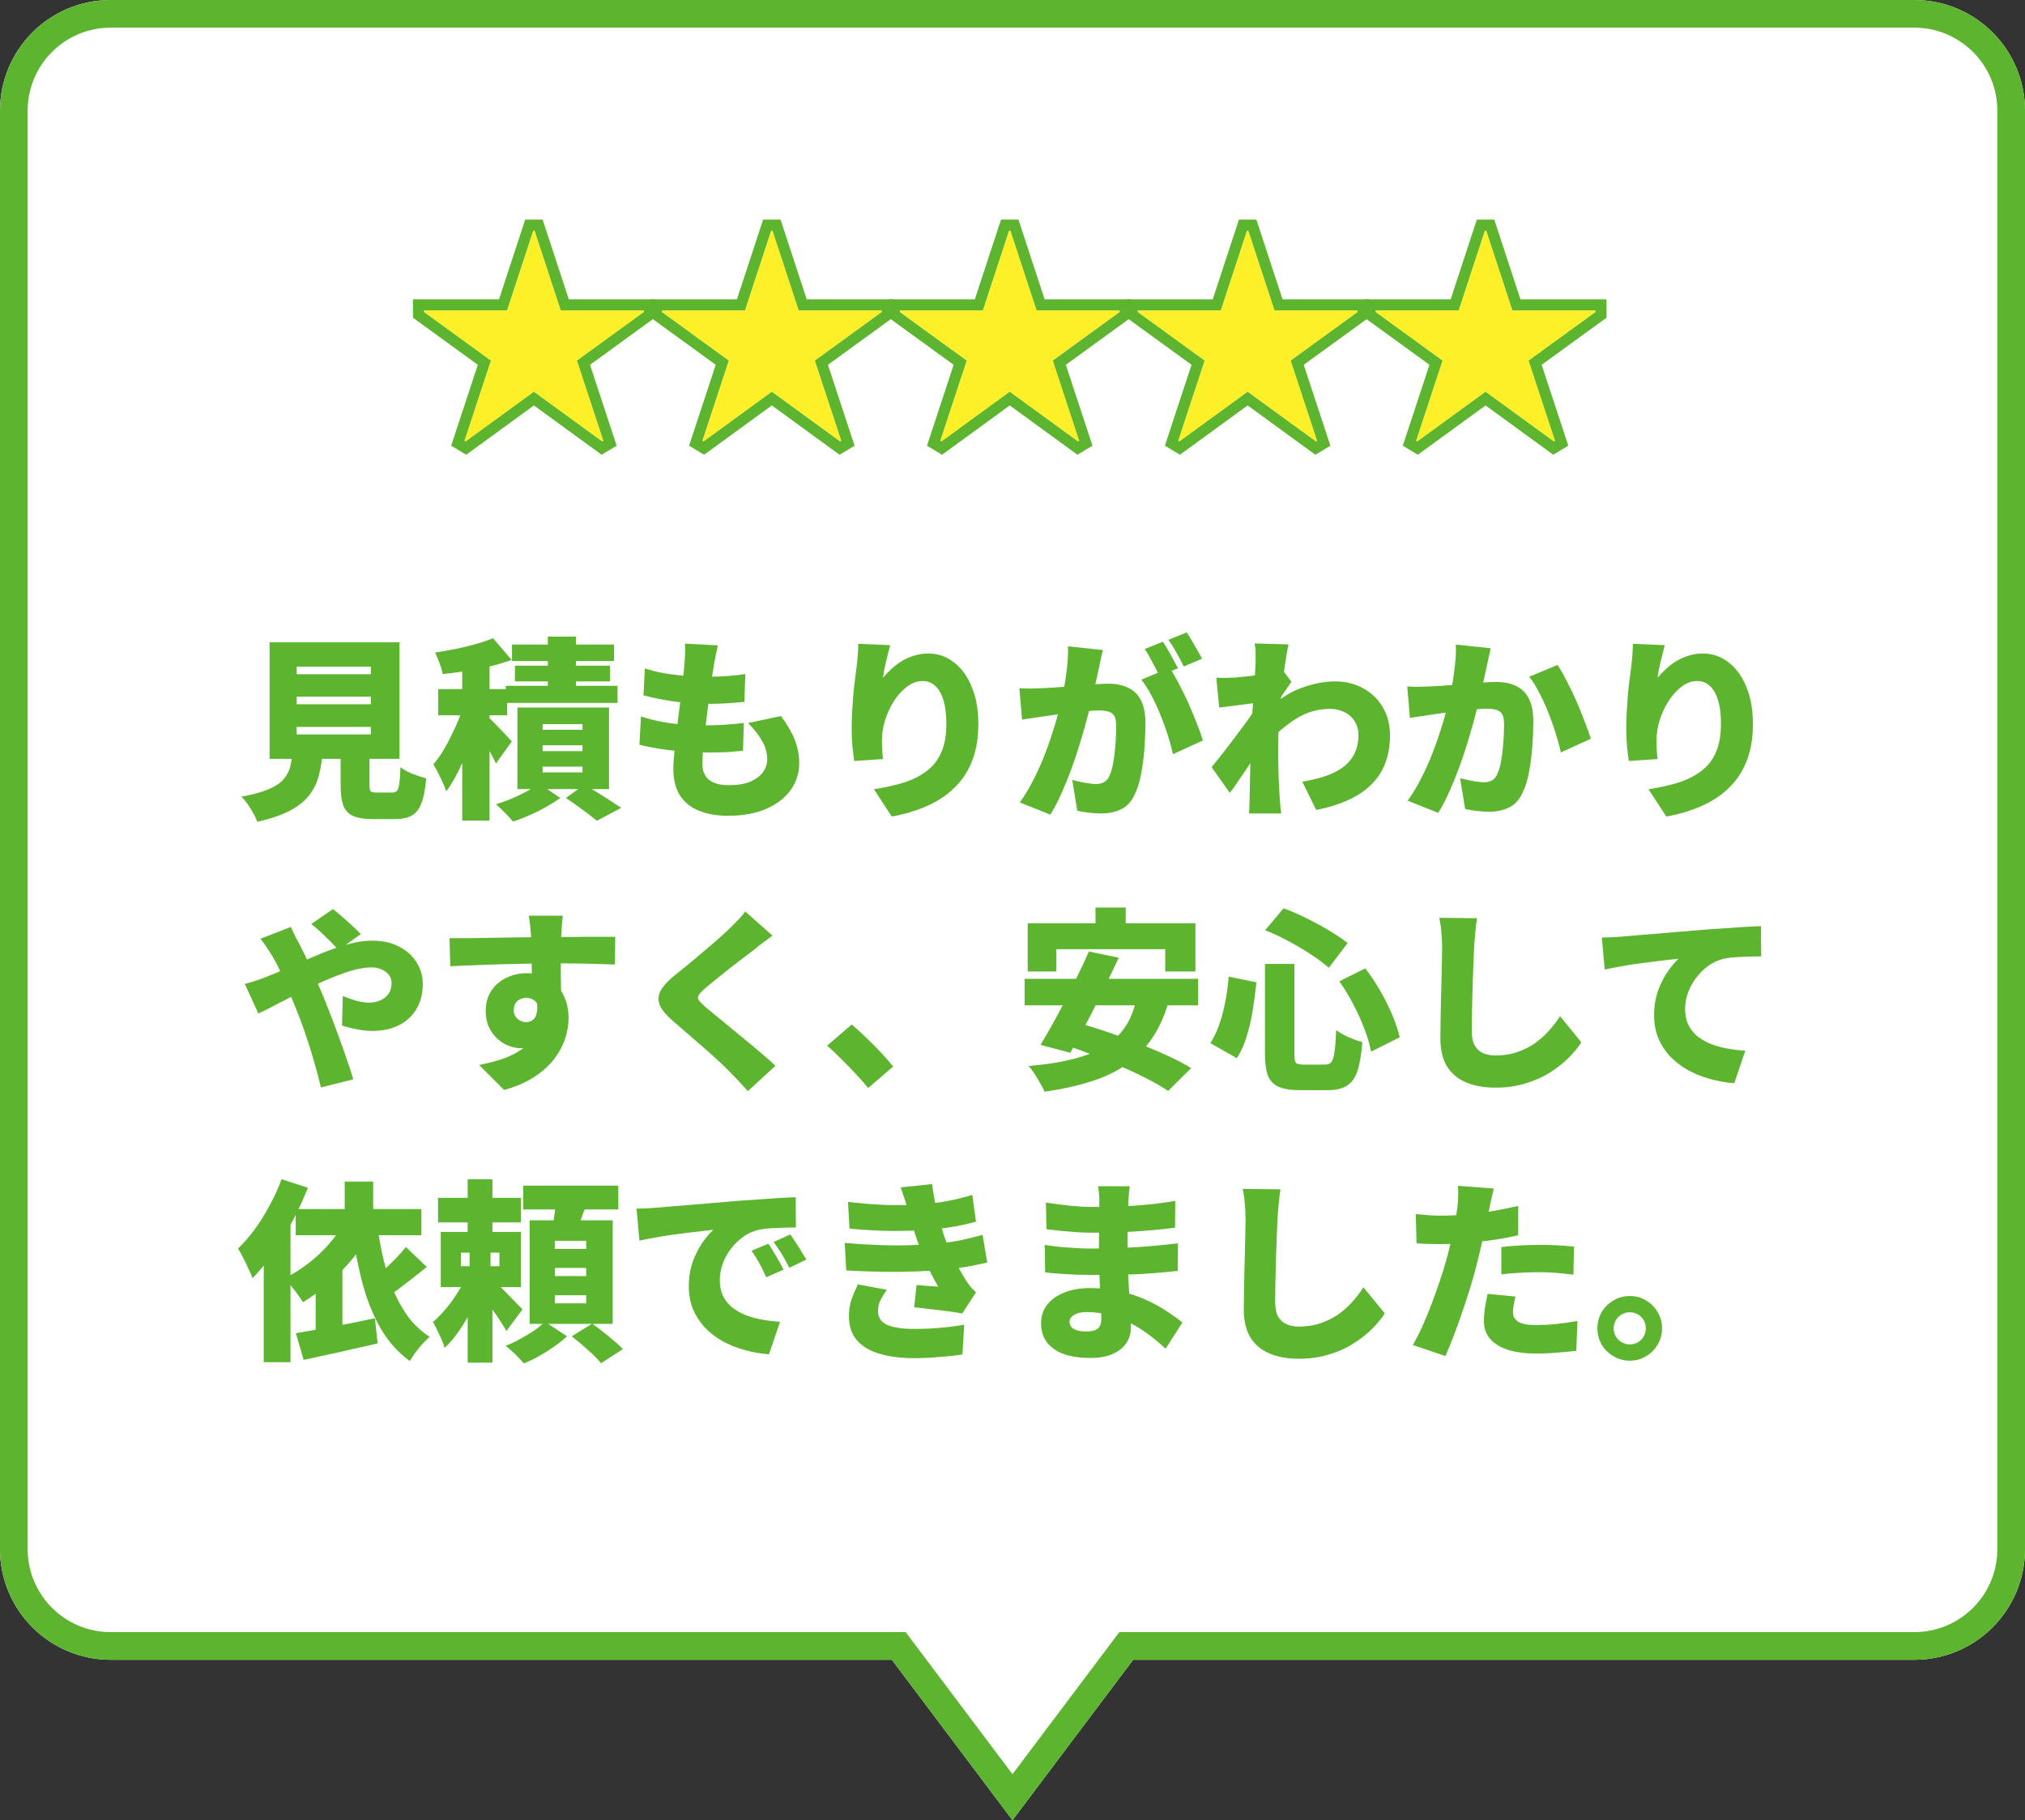 <?xml version="1.0" encoding="UTF-8"?> <svg xmlns="http://www.w3.org/2000/svg" width="366" height="329" viewBox="0 0 366 329" fill="none"><rect x="0" y="0" width="366" height="329" fill="#333333" stroke="none"/><path d="M346 0C357.046 2.83473e-06 366 8.954 366 20V280C366 291.046 357.046 300 346 300H204.806L183 329L161.194 300H20C8.954 300 5.63762e-07 291.046 0 280V20C0 8.954 8.954 0 20 0H346Z" fill="white"></path><path d="M163.69 295L183 320.68L202.31 295H346V300H204.806L183 329L161.194 300H20V295H163.69ZM361 280V20C361 11.845 354.492 5.21 346.387 5.005L346 5H20C11.716 5 5 11.716 5 20V280C5 288.284 11.716 295 20 295V300C8.954 300 5.63762e-07 291.046 0 280V20C0 8.954 8.954 0 20 0H346C357.046 2.83473e-06 366 8.954 366 20V280C366 291.046 357.046 300 346 300V295C354.284 295 361 288.284 361 280Z" fill="#5DB42E"></path><path d="M294.561 234.25C295.658 234.25 296.638 234.518 297.501 235.055C298.388 235.568 299.088 236.268 299.601 237.155C300.138 238.042 300.406 239.022 300.406 240.095C300.406 241.168 300.138 242.148 299.601 243.035C299.088 243.922 298.388 244.622 297.501 245.135C296.638 245.672 295.658 245.94 294.561 245.94C293.488 245.94 292.508 245.672 291.621 245.135C290.735 244.622 290.023 243.922 289.486 243.035C288.973 242.148 288.716 241.168 288.716 240.095C288.716 239.022 288.973 238.042 289.486 237.155C290.023 236.268 290.735 235.568 291.621 235.055C292.508 234.518 293.488 234.25 294.561 234.25ZM294.561 243C295.378 243 296.066 242.72 296.626 242.16C297.186 241.577 297.466 240.888 297.466 240.095C297.466 239.558 297.338 239.068 297.081 238.625C296.825 238.182 296.475 237.832 296.031 237.575C295.588 237.318 295.098 237.19 294.561 237.19C294.048 237.19 293.57 237.318 293.126 237.575C292.683 237.832 292.321 238.182 292.041 238.625C291.785 239.068 291.656 239.558 291.656 240.095C291.656 240.632 291.785 241.122 292.041 241.565C292.321 242.008 292.683 242.358 293.126 242.615C293.57 242.872 294.048 243 294.561 243Z" fill="#5DB42E"></path><path d="M269.991 214.825C269.851 215.362 269.7 216.003 269.536 216.75C269.396 217.473 269.28 218.033 269.186 218.43C269.023 219.2 268.813 220.168 268.556 221.335C268.323 222.502 268.055 223.738 267.751 225.045C267.448 226.352 267.145 227.6 266.841 228.79C266.538 230.003 266.165 231.333 265.721 232.78C265.278 234.203 264.8 235.662 264.286 237.155C263.796 238.625 263.283 240.048 262.746 241.425C262.233 242.778 261.731 244.003 261.241 245.1L255.361 243.105C255.875 242.242 256.423 241.168 257.006 239.885C257.59 238.602 258.161 237.225 258.721 235.755C259.281 234.262 259.806 232.792 260.296 231.345C260.786 229.875 261.195 228.533 261.521 227.32C261.755 226.48 261.965 225.64 262.151 224.8C262.361 223.96 262.548 223.155 262.711 222.385C262.875 221.592 263.015 220.845 263.131 220.145C263.248 219.445 263.341 218.815 263.411 218.255C263.505 217.508 263.551 216.785 263.551 216.085C263.575 215.362 263.563 214.778 263.516 214.335L269.991 214.825ZM260.401 219.725C261.918 219.725 263.446 219.655 264.986 219.515C266.55 219.375 268.113 219.177 269.676 218.92C271.263 218.64 272.838 218.325 274.401 217.975L274.401 223.26C272.955 223.61 271.403 223.902 269.746 224.135C268.09 224.368 266.445 224.555 264.811 224.695C263.201 224.812 261.72 224.87 260.366 224.87C259.48 224.87 258.686 224.858 257.986 224.835C257.286 224.788 256.633 224.753 256.026 224.73L255.886 219.445C256.843 219.538 257.648 219.608 258.301 219.655C258.955 219.702 259.655 219.725 260.401 219.725ZM271.356 225.395C272.383 225.278 273.503 225.185 274.716 225.115C275.953 225.045 277.143 225.01 278.286 225.01C279.266 225.01 280.27 225.033 281.296 225.08C282.346 225.127 283.408 225.208 284.481 225.325L284.376 230.4C283.513 230.283 282.556 230.178 281.506 230.085C280.456 229.992 279.383 229.945 278.286 229.945C277.026 229.945 275.836 229.98 274.716 230.05C273.596 230.097 272.476 230.19 271.356 230.33L271.356 225.395ZM273.911 234.355C273.795 234.798 273.69 235.288 273.596 235.825C273.503 236.338 273.456 236.77 273.456 237.12C273.456 237.493 273.526 237.832 273.666 238.135C273.83 238.415 274.063 238.66 274.366 238.87C274.693 239.08 275.125 239.243 275.661 239.36C276.198 239.453 276.851 239.5 277.621 239.5C278.811 239.5 280.013 239.442 281.226 239.325C282.463 239.185 283.758 238.998 285.111 238.765L284.901 244.155C283.898 244.272 282.79 244.377 281.576 244.47C280.386 244.587 279.056 244.645 277.586 244.645C274.53 244.645 272.196 244.12 270.586 243.07C269 242.043 268.206 240.643 268.206 238.87C268.206 237.983 268.276 237.097 268.416 236.21C268.58 235.3 268.731 234.518 268.871 233.865L273.911 234.355Z" fill="#5DB42E"></path><path d="M231.421 214.965C231.305 215.781 231.2 216.68 231.106 217.66C231.013 218.64 230.943 219.515 230.896 220.285C230.85 221.195 230.803 222.315 230.756 223.645C230.71 224.951 230.663 226.328 230.616 227.775C230.57 229.198 230.535 230.586 230.511 231.94C230.488 233.27 230.476 234.413 230.476 235.37C230.476 236.49 230.663 237.376 231.036 238.03C231.433 238.66 231.958 239.115 232.611 239.395C233.265 239.651 233.988 239.78 234.781 239.78C236.135 239.78 237.383 239.593 238.526 239.22C239.67 238.846 240.72 238.345 241.676 237.715C242.633 237.061 243.508 236.303 244.301 235.44C245.095 234.576 245.806 233.655 246.436 232.675L250.286 237.4C249.75 238.24 249.015 239.138 248.081 240.095C247.171 241.028 246.063 241.915 244.756 242.755C243.473 243.595 241.991 244.271 240.311 244.785C238.631 245.321 236.776 245.59 234.746 245.59C232.716 245.59 230.955 245.275 229.461 244.645C227.968 244.015 226.813 243.046 225.996 241.74C225.203 240.41 224.806 238.73 224.806 236.7C224.806 235.813 224.818 234.775 224.841 233.585C224.865 232.371 224.888 231.111 224.911 229.805C224.958 228.475 224.993 227.18 225.016 225.92C225.04 224.66 225.063 223.54 225.086 222.56C225.11 221.556 225.121 220.798 225.121 220.285C225.121 219.328 225.075 218.395 224.981 217.485C224.911 216.551 224.783 215.688 224.596 214.895L231.421 214.965Z" fill="#5DB42E"></path><path d="M204.191 214.405C204.145 214.779 204.098 215.199 204.051 215.665C204.005 216.109 203.97 216.54 203.946 216.96C203.923 217.474 203.9 218.15 203.876 218.99C203.853 219.807 203.83 220.705 203.806 221.685C203.806 222.642 203.806 223.587 203.806 224.52C203.806 225.454 203.806 226.294 203.806 227.04C203.806 227.904 203.83 228.919 203.876 230.085C203.946 231.229 204.016 232.419 204.086 233.655C204.18 234.869 204.25 236.035 204.296 237.155C204.366 238.252 204.401 239.174 204.401 239.92C204.401 241.017 204.11 241.985 203.526 242.825C202.966 243.642 202.138 244.284 201.041 244.75C199.968 245.217 198.661 245.45 197.121 245.45C194.158 245.45 191.918 244.89 190.401 243.77C188.908 242.674 188.161 241.157 188.161 239.22C188.161 237.96 188.511 236.852 189.211 235.895C189.935 234.939 190.961 234.192 192.291 233.655C193.645 233.095 195.243 232.815 197.086 232.815C199.046 232.815 200.866 233.014 202.546 233.41C204.25 233.807 205.801 234.332 207.201 234.985C208.601 235.615 209.838 236.292 210.911 237.015C212.008 237.739 212.941 238.415 213.711 239.045L210.666 243.77C209.803 242.954 208.846 242.149 207.796 241.355C206.77 240.562 205.65 239.85 204.436 239.22C203.223 238.59 201.94 238.089 200.586 237.715C199.256 237.342 197.856 237.155 196.386 237.155C195.406 237.155 194.648 237.33 194.111 237.68C193.575 238.007 193.306 238.415 193.306 238.905C193.306 239.279 193.423 239.605 193.656 239.885C193.913 240.142 194.263 240.34 194.706 240.48C195.15 240.597 195.675 240.655 196.281 240.655C196.888 240.655 197.39 240.597 197.786 240.48C198.206 240.34 198.521 240.107 198.731 239.78C198.941 239.43 199.046 238.964 199.046 238.38C199.046 237.937 199.023 237.272 198.976 236.385C198.93 235.499 198.883 234.507 198.836 233.41C198.79 232.29 198.743 231.17 198.696 230.05C198.65 228.93 198.626 227.927 198.626 227.04C198.626 226.177 198.626 225.255 198.626 224.275C198.65 223.272 198.661 222.292 198.661 221.335C198.661 220.379 198.661 219.515 198.661 218.745C198.685 217.975 198.696 217.38 198.696 216.96C198.696 216.634 198.673 216.225 198.626 215.735C198.603 215.222 198.545 214.779 198.451 214.405H204.191ZM189.036 217.38C189.69 217.474 190.401 217.567 191.171 217.66C191.941 217.754 192.711 217.847 193.481 217.94C194.275 218.01 195.01 218.069 195.686 218.115C196.386 218.139 196.993 218.15 197.506 218.15C199.98 218.15 202.406 218.08 204.786 217.94C207.166 217.8 209.71 217.509 212.416 217.065L212.381 221.895C211.261 222.059 209.896 222.21 208.286 222.35C206.7 222.49 204.973 222.607 203.106 222.7C201.263 222.77 199.408 222.805 197.541 222.805C196.841 222.805 195.978 222.782 194.951 222.735C193.948 222.665 192.921 222.584 191.871 222.49C190.845 222.374 189.935 222.269 189.141 222.175L189.036 217.38ZM188.826 225.01C189.363 225.104 190.016 225.197 190.786 225.29C191.556 225.384 192.338 225.454 193.131 225.5C193.948 225.547 194.706 225.594 195.406 225.64C196.106 225.664 196.655 225.675 197.051 225.675C199.478 225.675 201.613 225.629 203.456 225.535C205.323 225.442 207.015 225.325 208.531 225.185C210.071 225.045 211.53 224.894 212.906 224.73L212.871 229.7C211.658 229.84 210.48 229.957 209.336 230.05C208.216 230.144 207.061 230.225 205.871 230.295C204.681 230.342 203.363 230.377 201.916 230.4C200.493 230.424 198.848 230.435 196.981 230.435C196.375 230.435 195.57 230.424 194.566 230.4C193.586 230.354 192.583 230.295 191.556 230.225C190.53 230.155 189.643 230.074 188.896 229.98L188.826 225.01Z" fill="#5DB42E"></path><path d="M153.266 217.24C155.903 217.543 158.271 217.73 160.371 217.8C162.495 217.846 164.501 217.811 166.391 217.695C168.071 217.578 169.658 217.38 171.151 217.1C172.668 216.82 174.196 216.446 175.736 215.98L176.401 220.81C175.071 221.183 173.648 221.498 172.131 221.755C170.615 222.011 169.063 222.198 167.476 222.315C165.656 222.431 163.568 222.49 161.211 222.49C158.855 222.466 156.3 222.326 153.546 222.07L153.266 217.24ZM152.671 224.66C154.841 224.846 156.895 224.975 158.831 225.045C160.768 225.115 162.576 225.126 164.256 225.08C165.96 225.01 167.523 224.916 168.946 224.8C170.953 224.636 172.621 224.403 173.951 224.1C175.305 223.796 176.518 223.493 177.591 223.19L178.431 228.195C177.335 228.451 176.156 228.696 174.896 228.93C173.636 229.14 172.306 229.326 170.906 229.49C169.413 229.63 167.675 229.735 165.691 229.805C163.731 229.875 161.655 229.898 159.461 229.875C157.291 229.828 155.121 229.746 152.951 229.63L152.671 224.66ZM164.186 219.025C164 218.301 163.79 217.59 163.556 216.89C163.323 216.166 163.066 215.408 162.786 214.615L168.456 214.02C168.62 215.21 168.806 216.33 169.016 217.38C169.226 218.43 169.46 219.433 169.716 220.39C169.996 221.346 170.288 222.303 170.591 223.26C170.848 224.006 171.198 224.893 171.641 225.92C172.108 226.923 172.61 227.926 173.146 228.93C173.683 229.933 174.196 230.82 174.686 231.59C174.943 231.963 175.2 232.313 175.456 232.64C175.736 232.943 176.051 233.258 176.401 233.585L173.916 237.4C173.263 237.283 172.423 237.155 171.396 237.015C170.37 236.875 169.308 236.746 168.211 236.63C167.115 236.49 166.123 236.373 165.236 236.28L165.656 232.255C166.263 232.301 166.94 232.36 167.686 232.43C168.456 232.476 169.086 232.523 169.576 232.57C168.666 230.983 167.896 229.478 167.266 228.055C166.66 226.631 166.158 225.325 165.761 224.135C165.481 223.295 165.248 222.606 165.061 222.07C164.898 221.51 164.746 221.008 164.606 220.565C164.49 220.098 164.35 219.585 164.186 219.025ZM160.301 233.13C159.881 233.69 159.508 234.285 159.181 234.915C158.855 235.521 158.691 236.198 158.691 236.945C158.691 238.158 159.263 239.01 160.406 239.5C161.55 239.966 163.16 240.2 165.236 240.2C166.893 240.2 168.503 240.13 170.066 239.99C171.63 239.85 173.03 239.663 174.266 239.43L173.951 244.82C172.738 245.006 171.326 245.158 169.716 245.275C168.13 245.415 166.636 245.485 165.236 245.485C162.88 245.485 160.826 245.228 159.076 244.715C157.326 244.225 155.961 243.443 154.981 242.37C154.001 241.296 153.488 239.885 153.441 238.135C153.418 236.921 153.57 235.836 153.896 234.88C154.246 233.923 154.631 233.013 155.051 232.15L160.301 233.13Z" fill="#5DB42E"></path><path d="M115.046 218.465C115.746 218.442 116.435 218.419 117.111 218.395C117.811 218.349 118.325 218.314 118.651 218.29C119.468 218.22 120.401 218.139 121.451 218.045C122.525 217.952 123.691 217.859 124.951 217.765C126.235 217.649 127.6 217.532 129.046 217.415C130.493 217.299 132.021 217.17 133.631 217.03C134.798 216.937 136 216.855 137.236 216.785C138.496 216.692 139.698 216.61 140.841 216.54C141.985 216.47 142.976 216.424 143.816 216.4L143.851 221.86C143.245 221.86 142.533 221.872 141.716 221.895C140.923 221.919 140.118 221.954 139.301 222C138.508 222.047 137.785 222.14 137.131 222.28C136.198 222.49 135.3 222.887 134.436 223.47C133.596 224.054 132.85 224.765 132.196 225.605C131.543 226.422 131.03 227.332 130.656 228.335C130.283 229.315 130.096 230.33 130.096 231.38C130.096 232.407 130.271 233.317 130.621 234.11C130.995 234.904 131.508 235.592 132.161 236.175C132.838 236.735 133.631 237.214 134.541 237.61C135.451 237.984 136.443 238.275 137.516 238.485C138.613 238.695 139.768 238.835 140.981 238.905L138.986 244.785C137.423 244.669 135.918 244.4 134.471 243.98C133.048 243.584 131.73 243.047 130.516 242.37C129.303 241.67 128.241 240.842 127.331 239.885C126.445 238.905 125.745 237.809 125.231 236.595C124.741 235.359 124.496 233.994 124.496 232.5C124.496 230.89 124.73 229.42 125.196 228.09C125.686 226.76 126.27 225.605 126.946 224.625C127.646 223.622 128.311 222.84 128.941 222.28C128.335 222.35 127.623 222.432 126.806 222.525C125.99 222.619 125.103 222.724 124.146 222.84C123.19 222.957 122.21 223.085 121.206 223.225C120.226 223.365 119.246 223.529 118.266 223.715C117.31 223.879 116.411 224.054 115.571 224.24L115.046 218.465ZM138.881 224.8C139.185 225.22 139.5 225.722 139.826 226.305C140.176 226.865 140.503 227.425 140.806 227.985C141.133 228.545 141.401 229.047 141.611 229.49L138.496 230.855C138.03 229.829 137.61 228.977 137.236 228.3C136.863 227.6 136.396 226.854 135.836 226.06L138.881 224.8ZM142.836 223.12C143.14 223.54 143.466 224.03 143.816 224.59C144.19 225.127 144.54 225.675 144.866 226.235C145.216 226.772 145.508 227.25 145.741 227.67L142.661 229.14C142.148 228.137 141.693 227.309 141.296 226.655C140.9 226.002 140.41 225.279 139.826 224.485L142.836 223.12Z" fill="#5DB42E"></path><path d="M79.171 216.505H94.151L94.151 220.95H79.171L79.171 216.505ZM84.526 213.145H89.006L89.006 225.115H84.526L84.526 213.145ZM83.301 226.41L83.301 228.86H90.266L90.266 226.41H83.301ZM79.661 222.665H94.151L94.151 232.64H79.661L79.661 222.665ZM84.526 230.295L87.606 231.835C87.07 233.165 86.416 234.565 85.646 236.035C84.9 237.505 84.071 238.916 83.161 240.27C82.275 241.6 81.341 242.72 80.361 243.63C80.175 242.953 79.86 242.16 79.416 241.25C78.996 240.34 78.611 239.57 78.261 238.94C79.078 238.24 79.895 237.4 80.711 236.42C81.528 235.416 82.263 234.378 82.916 233.305C83.593 232.231 84.13 231.228 84.526 230.295ZM88.796 231.065C89.076 231.298 89.485 231.671 90.021 232.185C90.558 232.698 91.118 233.258 91.701 233.865C92.308 234.471 92.856 235.031 93.346 235.545C93.86 236.058 94.221 236.431 94.431 236.665L91.526 240.585C91.246 240.048 90.885 239.453 90.441 238.8C90.021 238.146 89.566 237.481 89.076 236.805C88.586 236.105 88.108 235.451 87.641 234.845C87.175 234.215 86.766 233.678 86.416 233.235L88.796 231.065ZM84.876 224.835H88.656L88.656 231.135H89.006L89.006 246.29H84.526L84.526 231.135H84.876L84.876 224.835ZM94.571 214.3H111.756L111.756 218.605H94.571L94.571 214.3ZM100.276 229.175L100.276 230.645H105.946L105.946 229.175H100.276ZM100.276 234.11L100.276 235.58H105.946L105.946 234.11H100.276ZM100.276 224.275L100.276 225.745H105.946L105.946 224.275H100.276ZM95.726 220.565H110.741L110.741 239.29H95.726L95.726 220.565ZM100.521 216.75L106.086 217.345C105.713 218.465 105.328 219.538 104.931 220.565C104.558 221.591 104.22 222.478 103.916 223.225L99.716 222.455C99.903 221.615 100.066 220.67 100.206 219.62C100.37 218.57 100.475 217.613 100.521 216.75ZM98.491 238.905L102.481 241.53C101.851 242.136 101.093 242.743 100.206 243.35C99.32 243.98 98.398 244.563 97.441 245.1C96.485 245.636 95.563 246.08 94.676 246.43C94.28 245.963 93.766 245.415 93.136 244.785C92.506 244.178 91.923 243.665 91.386 243.245C92.25 242.918 93.125 242.51 94.011 242.02C94.921 241.53 95.773 241.016 96.566 240.48C97.36 239.92 98.001 239.395 98.491 238.905ZM103.321 241.53L107.031 239.255C107.638 239.675 108.291 240.165 108.991 240.725C109.691 241.261 110.356 241.81 110.986 242.37C111.64 242.906 112.176 243.396 112.596 243.84L108.641 246.395C108.291 245.951 107.813 245.438 107.206 244.855C106.6 244.295 105.946 243.711 105.246 243.105C104.57 242.521 103.928 241.996 103.321 241.53Z" fill="#5DB42E"></path><path d="M62.301 213.565H67.446L67.446 221.125H62.301L62.301 213.565ZM53.446 218.535H76.161L76.161 223.26H53.446L53.446 218.535ZM62.406 220.565L67.271 222.175C66.315 223.971 65.171 225.698 63.841 227.355C62.511 228.988 61.065 230.493 59.501 231.87C57.961 233.223 56.375 234.39 54.741 235.37C54.531 234.996 54.228 234.541 53.831 234.005C53.435 233.445 53.015 232.896 52.571 232.36C52.151 231.8 51.778 231.356 51.451 231.03C52.968 230.283 54.415 229.373 55.791 228.3C57.191 227.226 58.451 226.036 59.571 224.73C60.715 223.4 61.66 222.011 62.406 220.565ZM53.481 240.97C54.718 240.76 56.118 240.515 57.681 240.235C59.245 239.955 60.89 239.651 62.616 239.325C64.343 238.975 66.058 238.625 67.761 238.275L68.251 242.825C66.735 243.175 65.183 243.525 63.596 243.875C62.033 244.248 60.505 244.586 59.011 244.89C57.541 245.216 56.165 245.52 54.881 245.8L53.481 240.97ZM73.361 225.395L77.141 229C76.301 229.653 75.45 230.33 74.586 231.03C73.723 231.706 72.871 232.36 72.031 232.99C71.215 233.596 70.445 234.133 69.721 234.6L66.886 231.625C67.563 231.111 68.298 230.505 69.091 229.805C69.885 229.105 70.655 228.37 71.401 227.6C72.171 226.806 72.825 226.071 73.361 225.395ZM68.216 221.65C68.496 223.796 68.881 225.873 69.371 227.88C69.861 229.886 70.48 231.765 71.226 233.515C71.973 235.241 72.871 236.805 73.921 238.205C74.995 239.581 76.243 240.725 77.666 241.635C77.27 241.961 76.838 242.381 76.371 242.895C75.928 243.385 75.496 243.91 75.076 244.47C74.68 245.03 74.341 245.543 74.061 246.01C71.915 244.423 70.165 242.463 68.811 240.13C67.458 237.773 66.373 235.101 65.556 232.115C64.763 229.105 64.11 225.838 63.596 222.315L68.216 221.65ZM50.891 213.145L55.651 214.685C54.881 216.645 53.96 218.64 52.886 220.67C51.836 222.676 50.693 224.578 49.456 226.375C48.22 228.148 46.948 229.7 45.641 231.03C45.501 230.61 45.268 230.061 44.941 229.385C44.638 228.708 44.311 228.031 43.961 227.355C43.611 226.655 43.296 226.095 43.016 225.675C44.066 224.671 45.081 223.505 46.061 222.175C47.041 220.821 47.94 219.375 48.756 217.835C49.596 216.295 50.308 214.731 50.891 213.145ZM47.671 223.19L52.501 218.36L52.501 218.395L52.501 246.22H47.671L47.671 223.19ZM57.051 231.24L61.881 226.41L61.881 226.445L61.881 242.65H57.051L57.051 231.24Z" fill="#5DB42E"></path><path d="M289.516 169.465C290.216 169.442 290.905 169.419 291.581 169.395C292.281 169.349 292.795 169.314 293.121 169.29C293.938 169.22 294.871 169.139 295.921 169.045C296.995 168.952 298.161 168.859 299.421 168.765C300.705 168.649 302.07 168.532 303.516 168.415C304.963 168.299 306.491 168.17 308.101 168.03C309.268 167.937 310.47 167.855 311.706 167.785C312.966 167.692 314.168 167.61 315.311 167.54C316.455 167.47 317.446 167.424 318.286 167.4L318.321 172.86C317.715 172.86 317.003 172.872 316.186 172.895C315.393 172.919 314.588 172.954 313.771 173C312.978 173.047 312.255 173.14 311.601 173.28C310.668 173.49 309.77 173.887 308.906 174.47C308.066 175.054 307.32 175.765 306.666 176.605C306.013 177.422 305.5 178.332 305.126 179.335C304.753 180.315 304.566 181.33 304.566 182.38C304.566 183.407 304.741 184.317 305.091 185.11C305.465 185.904 305.978 186.592 306.631 187.175C307.308 187.735 308.101 188.214 309.011 188.61C309.921 188.984 310.913 189.275 311.986 189.485C313.083 189.695 314.238 189.835 315.451 189.905L313.456 195.785C311.893 195.669 310.388 195.4 308.941 194.98C307.518 194.584 306.2 194.047 304.986 193.37C303.773 192.67 302.711 191.842 301.801 190.885C300.915 189.905 300.215 188.809 299.701 187.595C299.211 186.359 298.966 184.994 298.966 183.5C298.966 181.89 299.2 180.42 299.666 179.09C300.156 177.76 300.74 176.605 301.416 175.625C302.116 174.622 302.781 173.84 303.411 173.28C302.805 173.35 302.093 173.432 301.276 173.525C300.46 173.619 299.573 173.724 298.616 173.84C297.66 173.957 296.68 174.085 295.676 174.225C294.696 174.365 293.716 174.529 292.736 174.715C291.78 174.879 290.881 175.054 290.041 175.24L289.516 169.465Z" fill="#5DB42E"></path><path d="M266.951 165.965C266.834 166.781 266.729 167.68 266.636 168.66C266.543 169.64 266.473 170.515 266.426 171.285C266.379 172.195 266.333 173.315 266.286 174.645C266.239 175.951 266.193 177.328 266.146 178.775C266.099 180.198 266.064 181.586 266.041 182.94C266.018 184.27 266.006 185.413 266.006 186.37C266.006 187.49 266.193 188.376 266.566 189.03C266.963 189.66 267.488 190.115 268.141 190.395C268.794 190.651 269.518 190.78 270.311 190.78C271.664 190.78 272.913 190.593 274.056 190.22C275.199 189.846 276.249 189.345 277.206 188.715C278.163 188.061 279.038 187.303 279.831 186.44C280.624 185.576 281.336 184.655 281.966 183.675L285.816 188.4C285.279 189.24 284.544 190.138 283.611 191.095C282.701 192.028 281.593 192.915 280.286 193.755C279.003 194.595 277.521 195.271 275.841 195.785C274.161 196.321 272.306 196.59 270.276 196.59C268.246 196.59 266.484 196.275 264.991 195.645C263.498 195.015 262.343 194.046 261.526 192.74C260.733 191.41 260.336 189.73 260.336 187.7C260.336 186.813 260.348 185.775 260.371 184.585C260.394 183.371 260.418 182.111 260.441 180.805C260.488 179.475 260.523 178.18 260.546 176.92C260.569 175.66 260.593 174.54 260.616 173.56C260.639 172.556 260.651 171.798 260.651 171.285C260.651 170.328 260.604 169.395 260.511 168.485C260.441 167.551 260.313 166.688 260.126 165.895L266.951 165.965Z" fill="#5DB42E"></path><path d="M228.626 174.225H233.946L233.946 190.465C233.946 191.328 234.039 191.876 234.226 192.11C234.413 192.32 234.879 192.425 235.626 192.425C235.789 192.425 236.046 192.425 236.396 192.425C236.746 192.425 237.119 192.425 237.516 192.425C237.936 192.425 238.321 192.425 238.671 192.425C239.021 192.425 239.289 192.425 239.476 192.425C239.989 192.425 240.374 192.273 240.631 191.97C240.888 191.643 241.074 191.036 241.191 190.15C241.331 189.24 241.436 187.921 241.506 186.195C242.089 186.638 242.848 187.07 243.781 187.49C244.714 187.886 245.531 188.178 246.231 188.365C246.068 190.535 245.776 192.261 245.356 193.545C244.936 194.805 244.294 195.703 243.431 196.24C242.591 196.776 241.424 197.045 239.931 197.045C239.721 197.045 239.441 197.045 239.091 197.045C238.764 197.045 238.391 197.045 237.971 197.045C237.574 197.045 237.178 197.045 236.781 197.045C236.384 197.045 236.011 197.045 235.661 197.045C235.334 197.045 235.078 197.045 234.891 197.045C233.258 197.045 231.986 196.835 231.076 196.415C230.166 196.018 229.524 195.341 229.151 194.385C228.801 193.428 228.626 192.121 228.626 190.465L228.626 174.225ZM228.661 168.135L231.986 164.18C233.362 164.67 234.762 165.276 236.186 166C237.609 166.7 238.962 167.435 240.246 168.205C241.529 168.975 242.637 169.721 243.571 170.445L240.176 174.925C239.289 174.131 238.204 173.326 236.921 172.51C235.661 171.67 234.307 170.865 232.861 170.095C231.437 169.325 230.037 168.671 228.661 168.135ZM222.081 176.535L227.086 177.55C226.923 179.206 226.701 180.875 226.421 182.555C226.164 184.211 225.803 185.786 225.336 187.28C224.893 188.773 224.298 190.103 223.551 191.27L218.756 188.54C219.409 187.536 219.946 186.416 220.366 185.18C220.809 183.92 221.171 182.566 221.451 181.12C221.731 179.65 221.941 178.121 222.081 176.535ZM242.066 177.375L246.756 175.03C247.736 176.29 248.646 177.655 249.486 179.125C250.326 180.595 251.049 182.053 251.656 183.5C252.263 184.946 252.706 186.276 252.986 187.49L247.806 190.08C247.596 188.89 247.211 187.56 246.651 186.09C246.091 184.596 245.414 183.091 244.621 181.575C243.828 180.035 242.976 178.635 242.066 177.375Z" fill="#5DB42E"></path><path d="M198.001 164.04H203.461L203.461 170.83H198.001L198.001 164.04ZM185.751 166.875H216.061L216.061 175.59H210.601L210.601 171.565H190.931L190.931 175.59H185.751L185.751 166.875ZM196.811 171.985L202.201 173.105C201.524 174.575 200.801 176.08 200.031 177.62C199.284 179.16 198.526 180.7 197.756 182.24C196.986 183.757 196.228 185.203 195.481 186.58C194.758 187.933 194.081 189.17 193.451 190.29L188.061 188.855C188.738 187.758 189.449 186.533 190.196 185.18C190.966 183.803 191.736 182.368 192.506 180.875C193.299 179.358 194.058 177.842 194.781 176.325C195.528 174.808 196.204 173.362 196.811 171.985ZM205.421 180.42L211.196 181.155C210.403 183.838 209.341 186.113 208.011 187.98C206.704 189.847 205.118 191.398 203.251 192.635C201.408 193.872 199.273 194.852 196.846 195.575C194.443 196.322 191.748 196.905 188.761 197.325C188.621 196.905 188.376 196.403 188.026 195.82C187.699 195.237 187.349 194.653 186.976 194.07C186.603 193.51 186.253 193.043 185.926 192.67C189.683 192.367 192.903 191.795 195.586 190.955C198.293 190.115 200.463 188.855 202.096 187.175C203.753 185.495 204.861 183.243 205.421 180.42ZM185.191 176.92H216.551L216.551 181.715H185.191L185.191 176.92ZM191.001 188.4L194.781 184.865C196.391 185.308 198.129 185.845 199.996 186.475C201.863 187.105 203.729 187.793 205.596 188.54C207.486 189.263 209.271 190.01 210.951 190.78C212.631 191.55 214.078 192.308 215.291 193.055L211.126 197.185C210.053 196.462 208.723 195.692 207.136 194.875C205.573 194.082 203.869 193.288 202.026 192.495C200.183 191.702 198.304 190.955 196.391 190.255C194.501 189.532 192.704 188.913 191.001 188.4Z" fill="#5DB42E"></path><path d="M156.911 196.66C156.234 195.82 155.464 194.945 154.601 194.035C153.761 193.125 152.898 192.238 152.011 191.375C151.148 190.488 150.308 189.695 149.491 188.995L153.936 185.18C154.753 185.856 155.639 186.661 156.596 187.595C157.576 188.528 158.498 189.461 159.361 190.395C160.224 191.328 160.913 192.121 161.426 192.775L156.911 196.66Z" fill="#5DB42E"></path><path d="M139.621 169.115C138.968 169.582 138.349 170.037 137.766 170.48C137.183 170.924 136.658 171.344 136.191 171.74C135.631 172.16 134.966 172.662 134.196 173.245C133.426 173.829 132.621 174.447 131.781 175.1C130.964 175.754 130.171 176.395 129.401 177.025C128.631 177.632 127.966 178.18 127.406 178.67C126.846 179.16 126.473 179.557 126.286 179.86C126.099 180.164 126.099 180.467 126.286 180.77C126.496 181.05 126.881 181.447 127.441 181.96C127.908 182.357 128.526 182.87 129.296 183.5C130.089 184.13 130.953 184.842 131.886 185.635C132.843 186.405 133.823 187.21 134.826 188.05C135.829 188.867 136.786 189.672 137.696 190.465C138.629 191.235 139.446 191.959 140.146 192.635L135.176 197.22C134.056 195.96 132.913 194.747 131.746 193.58C131.256 193.067 130.603 192.437 129.786 191.69C128.993 190.944 128.106 190.15 127.126 189.31C126.169 188.47 125.201 187.63 124.221 186.79C123.264 185.95 122.389 185.192 121.596 184.515C120.406 183.489 119.624 182.544 119.251 181.68C118.901 180.817 118.948 179.954 119.391 179.09C119.858 178.227 120.709 177.294 121.946 176.29C122.646 175.73 123.428 175.1 124.291 174.4C125.154 173.677 126.029 172.942 126.916 172.195C127.826 171.425 128.689 170.69 129.506 169.99C130.323 169.267 131.023 168.625 131.606 168.065C132.213 167.482 132.796 166.899 133.356 166.315C133.939 165.732 134.383 165.207 134.686 164.74L139.621 169.115Z" fill="#5DB42E"></path><path d="M101.716 165.51C101.693 165.72 101.658 166.07 101.611 166.56C101.564 167.026 101.529 167.493 101.506 167.96C101.483 168.426 101.459 168.765 101.436 168.975C101.413 169.441 101.389 170.083 101.366 170.9C101.366 171.693 101.366 172.58 101.366 173.56C101.366 174.54 101.366 175.531 101.366 176.535C101.389 177.515 101.401 178.436 101.401 179.3C101.424 180.163 101.436 180.875 101.436 181.435L96.116 179.895C96.116 179.381 96.116 178.74 96.116 177.97C96.116 177.2 96.116 176.371 96.116 175.485C96.116 174.598 96.104 173.735 96.081 172.895C96.081 172.031 96.069 171.261 96.046 170.585C96.022 169.885 95.999 169.36 95.976 169.01C95.906 168.17 95.836 167.446 95.766 166.84C95.696 166.21 95.638 165.766 95.591 165.51H101.716ZM81.241 169.57C82.338 169.57 83.562 169.57 84.916 169.57C86.269 169.546 87.669 169.523 89.116 169.5C90.562 169.476 91.974 169.453 93.351 169.43C94.728 169.406 95.987 169.395 97.131 169.395C98.297 169.371 99.266 169.36 100.036 169.36C100.829 169.36 101.751 169.36 102.801 169.36C103.874 169.336 104.948 169.325 106.021 169.325C107.118 169.325 108.121 169.325 109.031 169.325C109.964 169.325 110.688 169.325 111.201 169.325L111.131 174.33C109.988 174.283 108.471 174.236 106.581 174.19C104.691 174.143 102.451 174.12 99.861 174.12C98.228 174.12 96.594 174.143 94.961 174.19C93.328 174.213 91.718 174.248 90.131 174.295C88.568 174.341 87.051 174.4 85.581 174.47C84.111 174.516 82.711 174.575 81.381 174.645L81.241 169.57ZM100.526 180.035C100.526 182.135 100.293 183.885 99.826 185.285C99.359 186.661 98.648 187.7 97.691 188.4C96.734 189.1 95.498 189.45 93.981 189.45C93.351 189.45 92.674 189.31 91.951 189.03C91.228 188.75 90.551 188.33 89.921 187.77C89.291 187.21 88.778 186.51 88.381 185.67C87.984 184.83 87.786 183.85 87.786 182.73C87.786 181.306 88.124 180.093 88.801 179.09C89.478 178.063 90.376 177.281 91.496 176.745C92.639 176.185 93.888 175.905 95.241 175.905C96.874 175.905 98.251 176.278 99.371 177.025C100.491 177.748 101.331 178.728 101.891 179.965C102.474 181.178 102.766 182.543 102.766 184.06C102.766 185.18 102.568 186.37 102.171 187.63C101.774 188.89 101.121 190.126 100.211 191.34C99.324 192.53 98.134 193.615 96.641 194.595C95.148 195.598 93.304 196.403 91.111 197.01L86.596 192.495C88.019 192.215 89.384 191.865 90.691 191.445C91.998 191.001 93.164 190.43 94.191 189.73C95.218 189.03 96.023 188.143 96.606 187.07C97.213 185.996 97.516 184.666 97.516 183.08C97.516 182.193 97.283 181.516 96.816 181.05C96.349 180.583 95.778 180.35 95.101 180.35C94.751 180.35 94.401 180.431 94.051 180.595C93.701 180.735 93.409 180.98 93.176 181.33C92.966 181.656 92.861 182.088 92.861 182.625C92.861 183.255 93.094 183.768 93.561 184.165C94.028 184.561 94.541 184.76 95.101 184.76C95.568 184.76 95.988 184.608 96.361 184.305C96.758 183.978 97.003 183.406 97.096 182.59C97.189 181.773 96.991 180.641 96.501 179.195L100.526 180.035Z" fill="#5DB42E"></path><path d="M61.186 171.705C60.812 171.285 60.322 170.772 59.716 170.165C59.109 169.559 58.491 168.964 57.861 168.38C57.231 167.797 56.694 167.342 56.251 167.015L60.171 164.32C60.614 164.647 61.151 165.09 61.781 165.65C62.434 166.21 63.076 166.782 63.706 167.365C64.336 167.925 64.838 168.415 65.211 168.835L61.186 171.705ZM52.576 167.54C52.693 167.774 52.833 168.089 52.996 168.485C53.182 168.859 53.369 169.232 53.556 169.605C53.766 169.979 53.929 170.282 54.046 170.515C54.793 171.939 55.528 173.455 56.251 175.065C56.974 176.675 57.628 178.18 58.211 179.58C58.584 180.444 59.028 181.552 59.541 182.905C60.078 184.235 60.614 185.659 61.151 187.175C61.711 188.669 62.224 190.115 62.691 191.515C63.181 192.892 63.566 194.082 63.846 195.085L58.001 196.555C57.651 195.039 57.219 193.405 56.706 191.655C56.193 189.882 55.644 188.155 55.061 186.475C54.478 184.772 53.906 183.255 53.346 181.925C52.926 180.899 52.506 179.884 52.086 178.88C51.689 177.877 51.269 176.885 50.826 175.905C50.383 174.925 49.893 173.969 49.356 173.035C49.076 172.569 48.726 172.02 48.306 171.39C47.886 170.737 47.477 170.165 47.081 169.675L52.576 167.54ZM44.246 177.83C45.039 177.644 45.798 177.422 46.521 177.165C47.268 176.909 47.781 176.722 48.061 176.605C49.508 176.022 50.919 175.427 52.296 174.82C53.673 174.214 55.014 173.63 56.321 173.07C57.651 172.487 58.934 171.974 60.171 171.53C61.431 171.064 62.644 170.702 63.811 170.445C65.001 170.165 66.144 170.025 67.241 170.025C69.154 170.025 70.787 170.387 72.141 171.11C73.517 171.81 74.568 172.755 75.291 173.945C76.038 175.135 76.411 176.43 76.411 177.83C76.411 179.627 76.014 181.167 75.221 182.45C74.451 183.71 73.378 184.679 72.001 185.355C70.648 186.009 69.084 186.335 67.311 186.335C66.378 186.335 65.398 186.23 64.371 186.02C63.344 185.81 62.493 185.589 61.816 185.355L61.956 180.035C62.796 180.385 63.636 180.677 64.476 180.91C65.316 181.12 66.063 181.225 66.716 181.225C67.369 181.225 67.999 181.109 68.606 180.875C69.236 180.619 69.749 180.234 70.146 179.72C70.566 179.184 70.776 178.495 70.776 177.655C70.776 177.119 70.613 176.64 70.286 176.22C69.983 175.8 69.551 175.474 68.991 175.24C68.454 174.984 67.824 174.855 67.101 174.855C65.981 174.855 64.698 175.077 63.251 175.52C61.828 175.964 60.323 176.535 58.736 177.235C57.173 177.912 55.633 178.635 54.116 179.405C52.599 180.175 51.199 180.899 49.916 181.575C48.633 182.252 47.559 182.789 46.696 183.185L44.246 177.83Z" fill="#5DB42E"></path><path d="M300.896 116.615C300.802 116.918 300.697 117.315 300.581 117.805C300.464 118.295 300.336 118.82 300.196 119.38C300.056 119.94 299.927 120.5 299.811 121.06C299.717 121.597 299.647 122.075 299.601 122.495C300.067 121.935 300.581 121.398 301.141 120.885C301.701 120.372 302.319 119.905 302.996 119.485C303.696 119.065 304.442 118.738 305.236 118.505C306.029 118.248 306.881 118.12 307.791 118.12C309.471 118.12 310.987 118.633 312.341 119.66C313.717 120.687 314.802 122.157 315.596 124.07C316.413 125.96 316.821 128.223 316.821 130.86C316.821 133.357 316.459 135.55 315.736 137.44C315.013 139.33 313.963 140.952 312.586 142.305C311.233 143.658 309.588 144.767 307.651 145.63C305.738 146.493 303.579 147.147 301.176 147.59L297.956 142.655C299.916 142.352 301.701 141.955 303.311 141.465C304.921 140.952 306.298 140.263 307.441 139.4C308.608 138.537 309.494 137.417 310.101 136.04C310.731 134.663 311.046 132.937 311.046 130.86C311.046 129.087 310.859 127.628 310.486 126.485C310.136 125.342 309.634 124.49 308.981 123.93C308.351 123.37 307.616 123.09 306.776 123.09C305.772 123.09 304.827 123.428 303.941 124.105C303.054 124.782 302.261 125.657 301.561 126.73C300.884 127.803 300.347 128.97 299.951 130.23C299.578 131.467 299.391 132.668 299.391 133.835C299.391 134.208 299.403 134.675 299.426 135.235C299.449 135.772 299.508 136.425 299.601 137.195L294.386 137.545C294.293 136.868 294.188 136.005 294.071 134.955C293.978 133.882 293.931 132.75 293.931 131.56C293.931 130.743 293.954 129.892 294.001 129.005C294.048 128.118 294.106 127.208 294.176 126.275C294.246 125.342 294.339 124.385 294.456 123.405C294.572 122.402 294.701 121.398 294.841 120.395C294.934 119.648 295.004 118.913 295.051 118.19C295.097 117.443 295.121 116.837 295.121 116.37L300.896 116.615Z" fill="#5DB42E"></path><path d="M269.431 117.175C269.314 117.688 269.186 118.26 269.046 118.89C268.929 119.496 268.813 120.045 268.696 120.535C268.579 121.118 268.451 121.713 268.311 122.32C268.171 122.903 268.043 123.475 267.926 124.035C267.809 124.571 267.693 125.108 267.576 125.645C267.343 126.648 267.039 127.838 266.666 129.215C266.316 130.591 265.896 132.073 265.406 133.66C264.939 135.246 264.414 136.845 263.831 138.455C263.248 140.041 262.629 141.57 261.976 143.04C261.323 144.51 260.646 145.805 259.946 146.925L254.416 144.72C255.256 143.576 256.026 142.316 256.726 140.94C257.449 139.563 258.103 138.151 258.686 136.705C259.269 135.258 259.783 133.835 260.226 132.435C260.693 131.011 261.089 129.693 261.416 128.48C261.743 127.266 261.999 126.216 262.186 125.33C262.513 123.65 262.758 122.086 262.921 120.64C263.108 119.17 263.178 117.793 263.131 116.51L269.431 117.175ZM281.506 120.185C282.043 120.978 282.603 121.958 283.186 123.125C283.793 124.268 284.376 125.481 284.936 126.765C285.496 128.048 285.998 129.285 286.441 130.475C286.908 131.665 287.269 132.68 287.526 133.52L282.101 136.005C281.891 134.978 281.588 133.846 281.191 132.61C280.818 131.373 280.374 130.125 279.861 128.865C279.371 127.581 278.823 126.368 278.216 125.225C277.633 124.081 277.026 123.113 276.396 122.32L281.506 120.185ZM254.346 124.07C255.023 124.116 255.699 124.14 256.376 124.14C257.053 124.116 257.741 124.093 258.441 124.07C259.024 124.046 259.724 124.011 260.541 123.965C261.358 123.895 262.221 123.825 263.131 123.755C264.041 123.685 264.951 123.615 265.861 123.545C266.794 123.451 267.658 123.381 268.451 123.335C269.244 123.288 269.909 123.265 270.446 123.265C271.799 123.265 272.966 123.498 273.946 123.965C274.949 124.408 275.731 125.155 276.291 126.205C276.851 127.255 277.131 128.655 277.131 130.405C277.131 131.758 277.073 133.251 276.956 134.885C276.839 136.495 276.641 138.046 276.361 139.54C276.081 141.033 275.684 142.293 275.171 143.32C274.588 144.58 273.783 145.455 272.756 145.945C271.729 146.458 270.504 146.715 269.081 146.715C268.404 146.715 267.681 146.668 266.911 146.575C266.141 146.481 265.441 146.365 264.811 146.225L263.901 140.66C264.344 140.776 264.834 140.893 265.371 141.01C265.931 141.126 266.468 141.22 266.981 141.29C267.494 141.36 267.891 141.395 268.171 141.395C268.731 141.395 269.209 141.29 269.606 141.08C270.003 140.87 270.318 140.531 270.551 140.065C270.854 139.481 271.099 138.688 271.286 137.685C271.473 136.658 271.613 135.55 271.706 134.36C271.799 133.17 271.846 132.038 271.846 130.965C271.846 130.101 271.729 129.471 271.496 129.075C271.263 128.678 270.901 128.421 270.411 128.305C269.944 128.165 269.349 128.095 268.626 128.095C268.136 128.095 267.459 128.141 266.596 128.235C265.733 128.305 264.811 128.398 263.831 128.515C262.851 128.608 261.941 128.713 261.101 128.83C260.261 128.946 259.608 129.04 259.141 129.11C258.581 129.203 257.869 129.308 257.006 129.425C256.143 129.541 255.419 129.658 254.836 129.775L254.346 124.07Z" fill="#5DB42E"></path><path d="M235.376 141.29C236.939 141.033 238.339 140.695 239.576 140.275C240.836 139.831 241.909 139.283 242.796 138.63C243.683 137.953 244.359 137.136 244.826 136.18C245.293 135.223 245.526 134.103 245.526 132.82C245.526 132.12 245.398 131.49 245.141 130.93C244.884 130.346 244.523 129.845 244.056 129.425C243.589 129.005 243.041 128.69 242.411 128.48C241.804 128.246 241.139 128.13 240.416 128.13C238.199 128.13 236.158 128.713 234.291 129.88C232.448 131.046 230.663 132.551 228.936 134.395L228.971 128.41C231.048 126.45 233.148 125.085 235.271 124.315C237.418 123.545 239.436 123.16 241.326 123.16C243.216 123.16 244.908 123.58 246.401 124.42C247.894 125.236 249.073 126.38 249.936 127.85C250.799 129.32 251.231 131.011 251.231 132.925C251.231 134.698 250.963 136.32 250.426 137.79C249.913 139.236 249.108 140.52 248.011 141.64C246.938 142.76 245.561 143.716 243.881 144.51C242.201 145.303 240.206 145.933 237.896 146.4L235.376 141.29ZM227.396 127.01C226.953 127.056 226.439 127.115 225.856 127.185C225.273 127.255 224.654 127.336 224.001 127.43C223.371 127.5 222.741 127.581 222.111 127.675C221.481 127.745 220.898 127.815 220.361 127.885L219.836 122.495C220.396 122.518 220.933 122.53 221.446 122.53C221.959 122.506 222.578 122.483 223.301 122.46C223.908 122.413 224.608 122.343 225.401 122.25C226.218 122.156 227.034 122.051 227.851 121.935C228.691 121.795 229.461 121.655 230.161 121.515C230.884 121.375 231.433 121.235 231.806 121.095L233.416 123.23C233.229 123.486 232.984 123.836 232.681 124.28C232.401 124.7 232.109 125.131 231.806 125.575C231.526 126.018 231.281 126.391 231.071 126.695L228.481 134.29C228.108 134.803 227.653 135.456 227.116 136.25C226.579 137.043 226.019 137.883 225.436 138.77C224.853 139.633 224.281 140.473 223.721 141.29C223.184 142.083 222.706 142.76 222.286 143.32L218.996 138.665C219.439 138.105 219.941 137.475 220.501 136.775C221.061 136.075 221.644 135.328 222.251 134.535C222.858 133.741 223.453 132.948 224.036 132.155C224.643 131.361 225.203 130.603 225.716 129.88C226.253 129.133 226.719 128.468 227.116 127.885L227.151 127.465L227.396 127.01ZM226.941 119.73C226.941 119.17 226.941 118.61 226.941 118.05C226.941 117.466 226.883 116.883 226.766 116.3L232.891 116.475C232.751 117.081 232.599 117.898 232.436 118.925C232.273 119.928 232.109 121.071 231.946 122.355C231.783 123.638 231.631 124.98 231.491 126.38C231.351 127.78 231.234 129.18 231.141 130.58C231.071 131.98 231.036 133.31 231.036 134.57C231.036 135.456 231.036 136.425 231.036 137.475C231.059 138.501 231.083 139.575 231.106 140.695C231.153 141.791 231.211 142.9 231.281 144.02C231.304 144.323 231.339 144.79 231.386 145.42C231.456 146.05 231.514 146.586 231.561 147.03H225.751C225.798 146.563 225.821 146.026 225.821 145.42C225.844 144.836 225.856 144.405 225.856 144.125C225.879 142.981 225.903 141.896 225.926 140.87C225.949 139.82 225.973 138.7 225.996 137.51C226.019 136.32 226.054 134.943 226.101 133.38C226.124 132.843 226.159 132.178 226.206 131.385C226.253 130.591 226.299 129.728 226.346 128.795C226.416 127.838 226.486 126.881 226.556 125.925C226.626 124.968 226.684 124.07 226.731 123.23C226.801 122.366 226.848 121.631 226.871 121.025C226.918 120.395 226.941 119.963 226.941 119.73Z" fill="#5DB42E"></path><path d="M199.326 117.49C199.209 118.003 199.081 118.575 198.941 119.205C198.824 119.811 198.708 120.36 198.591 120.85C198.474 121.433 198.346 122.028 198.206 122.635C198.066 123.218 197.938 123.79 197.821 124.35C197.704 124.886 197.588 125.423 197.471 125.96C197.238 126.963 196.934 128.153 196.561 129.53C196.211 130.906 195.791 132.388 195.301 133.975C194.834 135.561 194.309 137.16 193.726 138.77C193.143 140.356 192.524 141.885 191.871 143.355C191.218 144.825 190.541 146.12 189.841 147.24L184.311 145.035C185.151 143.891 185.921 142.631 186.621 141.255C187.344 139.878 187.998 138.466 188.581 137.02C189.164 135.573 189.678 134.15 190.121 132.75C190.588 131.326 190.984 130.008 191.311 128.795C191.638 127.581 191.894 126.531 192.081 125.645C192.408 123.965 192.653 122.401 192.816 120.955C193.003 119.485 193.073 118.108 193.026 116.825L199.326 117.49ZM211.401 120.71C211.938 121.503 212.498 122.471 213.081 123.615C213.688 124.735 214.271 125.925 214.831 127.185C215.391 128.445 215.893 129.658 216.336 130.825C216.803 131.991 217.164 132.995 217.421 133.835L211.996 136.32C211.786 135.293 211.483 134.173 211.086 132.96C210.713 131.746 210.269 130.521 209.756 129.285C209.266 128.025 208.718 126.835 208.111 125.715C207.528 124.595 206.921 123.638 206.291 122.845L211.401 120.71ZM184.241 124.385C184.918 124.431 185.594 124.455 186.271 124.455C186.948 124.431 187.636 124.408 188.336 124.385C188.919 124.361 189.619 124.326 190.436 124.28C191.253 124.21 192.116 124.14 193.026 124.07C193.936 124 194.846 123.93 195.756 123.86C196.689 123.766 197.553 123.696 198.346 123.65C199.139 123.603 199.804 123.58 200.341 123.58C201.694 123.58 202.861 123.813 203.841 124.28C204.844 124.723 205.626 125.47 206.186 126.52C206.746 127.57 207.026 128.97 207.026 130.72C207.026 132.073 206.968 133.566 206.851 135.2C206.734 136.81 206.536 138.361 206.256 139.855C205.976 141.348 205.579 142.608 205.066 143.635C204.483 144.895 203.678 145.77 202.651 146.26C201.624 146.773 200.399 147.03 198.976 147.03C198.299 147.03 197.576 146.983 196.806 146.89C196.036 146.796 195.336 146.68 194.706 146.54L193.796 140.975C194.239 141.091 194.729 141.208 195.266 141.325C195.826 141.441 196.363 141.535 196.876 141.605C197.389 141.675 197.786 141.71 198.066 141.71C198.626 141.71 199.104 141.605 199.501 141.395C199.898 141.185 200.213 140.846 200.446 140.38C200.749 139.796 200.994 139.003 201.181 138C201.368 136.973 201.508 135.865 201.601 134.675C201.694 133.485 201.741 132.353 201.741 131.28C201.741 130.416 201.624 129.786 201.391 129.39C201.158 128.993 200.796 128.736 200.306 128.62C199.839 128.48 199.244 128.41 198.521 128.41C198.031 128.41 197.354 128.456 196.491 128.55C195.628 128.62 194.706 128.713 193.726 128.83C192.746 128.923 191.836 129.028 190.996 129.145C190.156 129.261 189.503 129.355 189.036 129.425C188.476 129.518 187.764 129.623 186.901 129.74C186.038 129.856 185.314 129.973 184.731 130.09L184.241 124.385ZM210.176 115.985C210.479 116.405 210.794 116.918 211.121 117.525C211.471 118.108 211.798 118.691 212.101 119.275C212.428 119.858 212.696 120.36 212.906 120.78L209.581 122.18C209.348 121.69 209.079 121.165 208.776 120.605C208.473 120.021 208.158 119.438 207.831 118.855C207.528 118.271 207.213 117.758 206.886 117.315L210.176 115.985ZM214.481 114.305C214.784 114.748 215.111 115.273 215.461 115.88C215.811 116.463 216.149 117.046 216.476 117.63C216.803 118.19 217.059 118.668 217.246 119.065L213.956 120.465C213.606 119.741 213.174 118.925 212.661 118.015C212.148 117.081 211.658 116.288 211.191 115.635L214.481 114.305Z" fill="#5DB42E"></path><path d="M160.896 116.615C160.803 116.918 160.698 117.315 160.581 117.805C160.464 118.295 160.336 118.82 160.196 119.38C160.056 119.94 159.928 120.5 159.811 121.06C159.718 121.597 159.648 122.075 159.601 122.495C160.068 121.935 160.581 121.398 161.141 120.885C161.701 120.372 162.319 119.905 162.996 119.485C163.696 119.065 164.443 118.738 165.236 118.505C166.029 118.248 166.881 118.12 167.791 118.12C169.471 118.12 170.988 118.633 172.341 119.66C173.718 120.687 174.803 122.157 175.596 124.07C176.413 125.96 176.821 128.223 176.821 130.86C176.821 133.357 176.459 135.55 175.736 137.44C175.013 139.33 173.963 140.952 172.586 142.305C171.233 143.658 169.588 144.767 167.651 145.63C165.738 146.493 163.579 147.147 161.176 147.59L157.956 142.655C159.916 142.352 161.701 141.955 163.311 141.465C164.921 140.952 166.298 140.263 167.441 139.4C168.608 138.537 169.494 137.417 170.101 136.04C170.731 134.663 171.046 132.937 171.046 130.86C171.046 129.087 170.859 127.628 170.486 126.485C170.136 125.342 169.634 124.49 168.981 123.93C168.351 123.37 167.616 123.09 166.776 123.09C165.773 123.09 164.828 123.428 163.941 124.105C163.054 124.782 162.261 125.657 161.561 126.73C160.884 127.803 160.348 128.97 159.951 130.23C159.578 131.467 159.391 132.668 159.391 133.835C159.391 134.208 159.403 134.675 159.426 135.235C159.449 135.772 159.508 136.425 159.601 137.195L154.386 137.545C154.293 136.868 154.188 136.005 154.071 134.955C153.978 133.882 153.931 132.75 153.931 131.56C153.931 130.743 153.954 129.892 154.001 129.005C154.048 128.118 154.106 127.208 154.176 126.275C154.246 125.342 154.339 124.385 154.456 123.405C154.573 122.402 154.701 121.398 154.841 120.395C154.934 119.648 155.004 118.913 155.051 118.19C155.098 117.443 155.121 116.837 155.121 116.37L160.896 116.615Z" fill="#5DB42E"></path><path d="M129.746 116.65C129.582 117.373 129.442 118.015 129.326 118.575C129.232 119.135 129.139 119.66 129.046 120.15C128.976 120.57 128.871 121.223 128.731 122.11C128.614 122.973 128.474 123.988 128.311 125.155C128.148 126.298 127.984 127.5 127.821 128.76C127.681 130.02 127.541 131.257 127.401 132.47C127.261 133.66 127.144 134.745 127.051 135.725C126.981 136.705 126.946 137.475 126.946 138.035C126.946 139.342 127.354 140.322 128.171 140.975C128.988 141.605 130.178 141.92 131.741 141.92C133.304 141.92 134.588 141.71 135.591 141.29C136.618 140.847 137.388 140.275 137.901 139.575C138.414 138.852 138.671 138.082 138.671 137.265C138.671 136.075 138.356 134.955 137.726 133.905C137.119 132.832 136.279 131.758 135.206 130.685L141.156 129.425C142.299 130.965 143.128 132.4 143.641 133.73C144.178 135.06 144.446 136.472 144.446 137.965C144.446 139.738 143.933 141.348 142.906 142.795C141.879 144.218 140.409 145.35 138.496 146.19C136.583 147.03 134.273 147.45 131.566 147.45C129.583 147.45 127.844 147.147 126.351 146.54C124.881 145.957 123.738 145.047 122.921 143.81C122.104 142.55 121.696 140.928 121.696 138.945C121.696 138.245 121.754 137.3 121.871 136.11C121.988 134.897 122.128 133.567 122.291 132.12C122.478 130.65 122.664 129.157 122.851 127.64C123.061 126.123 123.236 124.688 123.376 123.335C123.539 121.958 123.656 120.78 123.726 119.8C123.796 118.867 123.831 118.167 123.831 117.7C123.854 117.233 123.842 116.778 123.796 116.335L129.746 116.65ZM116.551 120.815C117.601 121.165 118.756 121.457 120.016 121.69C121.299 121.9 122.617 122.063 123.971 122.18C125.324 122.273 126.631 122.32 127.891 122.32C129.267 122.32 130.551 122.273 131.741 122.18C132.931 122.087 133.922 121.97 134.716 121.83L134.541 126.87C133.538 126.963 132.523 127.045 131.496 127.115C130.469 127.185 129.209 127.22 127.716 127.22C126.456 127.22 125.161 127.162 123.831 127.045C122.501 126.905 121.194 126.718 119.911 126.485C118.628 126.252 117.426 125.983 116.306 125.68L116.551 120.815ZM115.851 129.495C117.181 129.938 118.511 130.277 119.841 130.51C121.171 130.743 122.478 130.907 123.761 131C125.068 131.07 126.339 131.105 127.576 131.105C128.579 131.105 129.699 131.07 130.936 131C132.196 130.907 133.363 130.802 134.436 130.685L134.296 135.69C133.433 135.783 132.511 135.865 131.531 135.935C130.551 135.982 129.536 136.005 128.486 136.005C125.919 136.005 123.516 135.877 121.276 135.62C119.059 135.363 117.158 135.025 115.571 134.605L115.851 129.495Z" fill="#5DB42E"></path><path d="M83.546 118.54H88.481L88.481 148.325H83.546L83.546 118.54ZM79.206 124.56H91.666L91.666 129.285H79.206L79.206 124.56ZM84.001 126.835L86.906 128.13C86.579 129.39 86.194 130.709 85.751 132.085C85.308 133.439 84.818 134.792 84.281 136.145C83.768 137.475 83.196 138.735 82.566 139.925C81.959 141.115 81.318 142.154 80.641 143.04C80.408 142.294 80.058 141.454 79.591 140.52C79.148 139.587 78.728 138.794 78.331 138.14C78.938 137.44 79.521 136.635 80.081 135.725C80.641 134.792 81.166 133.812 81.656 132.785C82.169 131.759 82.624 130.744 83.021 129.74C83.418 128.714 83.744 127.745 84.001 126.835ZM89.111 115.355L92.471 119.275C91.234 119.719 89.904 120.115 88.481 120.465C87.081 120.792 85.657 121.072 84.211 121.305C82.764 121.515 81.364 121.69 80.011 121.83C79.918 121.294 79.731 120.64 79.451 119.87C79.171 119.1 78.903 118.459 78.646 117.945C79.906 117.759 81.166 117.537 82.426 117.28C83.686 117.024 84.888 116.732 86.031 116.405C87.198 116.079 88.224 115.729 89.111 115.355ZM88.096 129.495C88.306 129.659 88.621 129.95 89.041 130.37C89.461 130.79 89.904 131.245 90.371 131.735C90.861 132.225 91.293 132.68 91.666 133.1C92.063 133.52 92.343 133.824 92.506 134.01L89.636 138C89.426 137.534 89.169 137.02 88.866 136.46C88.563 135.877 88.236 135.282 87.886 134.675C87.536 134.045 87.186 133.45 86.836 132.89C86.509 132.33 86.206 131.852 85.926 131.455L88.096 129.495ZM99.016 115.075H104.091L104.091 126.59H99.016L99.016 115.075ZM92.541 116.51H110.986L110.986 119.485H92.541L92.541 116.51ZM93.066 120.325H110.251L110.251 123.16H93.066L93.066 120.325ZM91.421 123.965H111.616L111.616 127.045H91.421L91.421 123.965ZM98.071 134.71L98.071 135.76H105.281L105.281 134.71H98.071ZM98.071 138.56L98.071 139.61H105.281L105.281 138.56H98.071ZM98.071 130.895L98.071 131.91H105.281L105.281 130.895H98.071ZM93.521 127.885H110.076L110.076 142.62H93.521L93.521 127.885ZM102.271 144.23L105.631 141.815C106.378 142.259 107.159 142.737 107.976 143.25C108.816 143.764 109.609 144.265 110.356 144.755C111.126 145.245 111.768 145.665 112.281 146.015L107.871 148.36C107.451 148.01 106.926 147.59 106.296 147.1C105.666 146.634 105.001 146.144 104.301 145.63C103.601 145.117 102.924 144.65 102.271 144.23ZM97.406 141.605L101.256 144.23C100.533 144.767 99.681 145.304 98.701 145.84C97.744 146.4 96.741 146.902 95.691 147.345C94.664 147.812 93.673 148.197 92.716 148.5C92.343 148.034 91.853 147.497 91.246 146.89C90.663 146.307 90.126 145.794 89.636 145.35C90.569 145.094 91.526 144.755 92.506 144.335C93.486 143.915 94.408 143.472 95.271 143.005C96.134 142.515 96.846 142.049 97.406 141.605Z" fill="#5DB42E"></path><path d="M53.621 125.925L53.621 127.29H67.026L67.026 125.925H53.621ZM53.621 131.385L53.621 132.75H67.026L67.026 131.385H53.621ZM53.621 120.5L53.621 121.865H67.026L67.026 120.5H53.621ZM48.721 116.09H72.206L72.206 137.16H48.721L48.721 116.09ZM61.566 133.695H66.781L66.781 141.885C66.781 142.492 66.851 142.877 66.991 143.04C67.154 143.18 67.528 143.25 68.111 143.25C68.228 143.25 68.403 143.25 68.636 143.25C68.893 143.25 69.161 143.25 69.441 143.25C69.744 143.25 70.024 143.25 70.281 143.25C70.561 143.25 70.771 143.25 70.911 143.25C71.284 143.25 71.564 143.145 71.751 142.935C71.938 142.725 72.078 142.293 72.171 141.64C72.264 140.987 72.334 139.995 72.381 138.665C72.731 138.945 73.174 139.225 73.711 139.505C74.271 139.762 74.854 139.995 75.461 140.205C76.068 140.415 76.593 140.578 77.036 140.695C76.873 142.632 76.581 144.125 76.161 145.175C75.764 146.248 75.181 146.995 74.411 147.415C73.664 147.835 72.661 148.045 71.401 148.045C71.214 148.045 70.981 148.045 70.701 148.045C70.421 148.045 70.118 148.045 69.791 148.045C69.488 148.045 69.173 148.045 68.846 148.045C68.543 148.045 68.263 148.045 68.006 148.045C67.749 148.045 67.528 148.045 67.341 148.045C65.801 148.045 64.611 147.847 63.771 147.45C62.931 147.077 62.348 146.435 62.021 145.525C61.718 144.638 61.566 143.437 61.566 141.92L61.566 133.695ZM52.921 135.515H58.381C58.241 137.125 58.008 138.607 57.681 139.96C57.354 141.313 56.783 142.538 55.966 143.635C55.173 144.708 54.018 145.653 52.501 146.47C50.984 147.287 48.978 147.975 46.481 148.535C46.341 148.068 46.108 147.555 45.781 146.995C45.478 146.435 45.128 145.875 44.731 145.315C44.358 144.778 43.996 144.335 43.646 143.985C45.723 143.612 47.356 143.168 48.546 142.655C49.759 142.142 50.658 141.547 51.241 140.87C51.848 140.17 52.256 139.388 52.466 138.525C52.676 137.638 52.828 136.635 52.921 135.515Z" fill="#5DB42E"></path><path d="M288.366 56.102L288.366 56.403L276.283 65.175L281.056 79.666L280.841 79.795L268.5 70.808L256.159 79.795L255.944 79.666L260.717 65.175L248.634 56.403L248.634 56.102H263.641L268.371 41.697H268.629L273.359 56.102H288.366Z" fill="#FEF028"></path><path d="M245.366 56.102L245.366 56.403L233.283 65.175L238.056 79.666L237.841 79.795L225.5 70.808L213.159 79.795L212.944 79.666L217.717 65.175L205.634 56.403L205.634 56.102H220.641L225.371 41.697H225.629L230.359 56.102H245.366Z" fill="#FEF028"></path><path d="M202.366 56.102L202.366 56.403L190.283 65.175L195.056 79.666L194.841 79.795L182.5 70.808L170.159 79.795L169.944 79.666L174.717 65.175L162.634 56.403L162.634 56.102H177.641L182.371 41.697H182.629L187.359 56.102H202.366Z" fill="#FEF028"></path><path d="M159.366 56.102L159.366 56.403L147.283 65.175L152.056 79.666L151.841 79.795L139.5 70.808L127.159 79.795L126.944 79.666L131.717 65.175L119.634 56.403L119.634 56.102H134.641L139.371 41.697H139.629L144.359 56.102H159.366Z" fill="#FEF028"></path><path d="M116.366 56.102L116.366 56.403L104.283 65.175L109.056 79.666L108.841 79.795L96.5 70.808L84.159 79.795L83.944 79.666L88.717 65.175L76.634 56.403L76.634 56.102H91.641L96.371 41.697H96.629L101.359 56.102H116.366Z" fill="#FEF028"></path><path d="M270.077 39.697L274.807 54.102H290.366L290.366 57.423L278.639 65.936L283.456 80.559L280.735 82.191L268.5 73.282L256.266 82.191L253.544 80.559L258.361 65.936L246.634 57.423L246.634 54.102H262.193L266.923 39.697H270.077ZM268.371 41.697L263.641 56.102H248.634L248.634 56.403L260.717 65.175L255.945 79.666L256.159 79.795L268.5 70.808L280.841 79.795L281.056 79.666L276.283 65.175L288.366 56.403L288.366 56.102H273.36L268.629 41.697H268.371Z" fill="#5DB42E"></path><path d="M227.077 39.697L231.807 54.102H247.366L247.366 57.423L235.639 65.936L240.456 80.559L237.735 82.191L225.5 73.282L213.266 82.191L210.544 80.559L215.361 65.936L203.634 57.423L203.634 54.102H219.193L223.923 39.697H227.077ZM225.371 41.697L220.641 56.102H205.634L205.634 56.403L217.717 65.175L212.945 79.666L213.159 79.795L225.5 70.808L237.841 79.795L238.056 79.666L233.283 65.175L245.366 56.403L245.366 56.102H230.36L225.629 41.697H225.371Z" fill="#5DB42E"></path><path d="M184.077 39.697L188.807 54.102H204.366L204.366 57.423L192.639 65.936L197.456 80.559L194.735 82.191L182.5 73.282L170.266 82.191L167.544 80.559L172.361 65.936L160.634 57.423L160.634 54.102H176.193L180.923 39.697H184.077ZM182.371 41.697L177.641 56.102H162.634L162.634 56.403L174.717 65.175L169.945 79.666L170.159 79.795L182.5 70.808L194.841 79.795L195.056 79.666L190.283 65.175L202.366 56.403L202.366 56.102H187.36L182.629 41.697H182.371Z" fill="#5DB42E"></path><path d="M141.077 39.697L145.807 54.102H161.366L161.366 57.423L149.639 65.936L154.456 80.559L151.735 82.191L139.5 73.282L127.266 82.191L124.544 80.559L129.361 65.936L117.634 57.423L117.634 54.102H133.193L137.923 39.697H141.077ZM139.371 41.697L134.641 56.102H119.634L119.634 56.403L131.717 65.175L126.945 79.666L127.159 79.795L139.5 70.808L151.841 79.795L152.056 79.666L147.283 65.175L159.366 56.403L159.366 56.102H144.36L139.629 41.697H139.371Z" fill="#5DB42E"></path><path d="M98.077 39.697L102.807 54.102H118.366L118.366 57.423L106.639 65.936L111.456 80.559L108.735 82.191L96.5 73.282L84.266 82.191L81.544 80.559L86.361 65.936L74.634 57.423L74.634 54.102H90.194L94.923 39.697H98.077ZM96.371 41.697L91.641 56.102H76.634L76.634 56.403L88.717 65.175L83.945 79.666L84.159 79.795L96.5 70.808L108.841 79.795L109.056 79.666L104.283 65.175L116.366 56.403L116.366 56.102H101.36L96.629 41.697H96.371Z" fill="#5DB42E"></path></svg> 